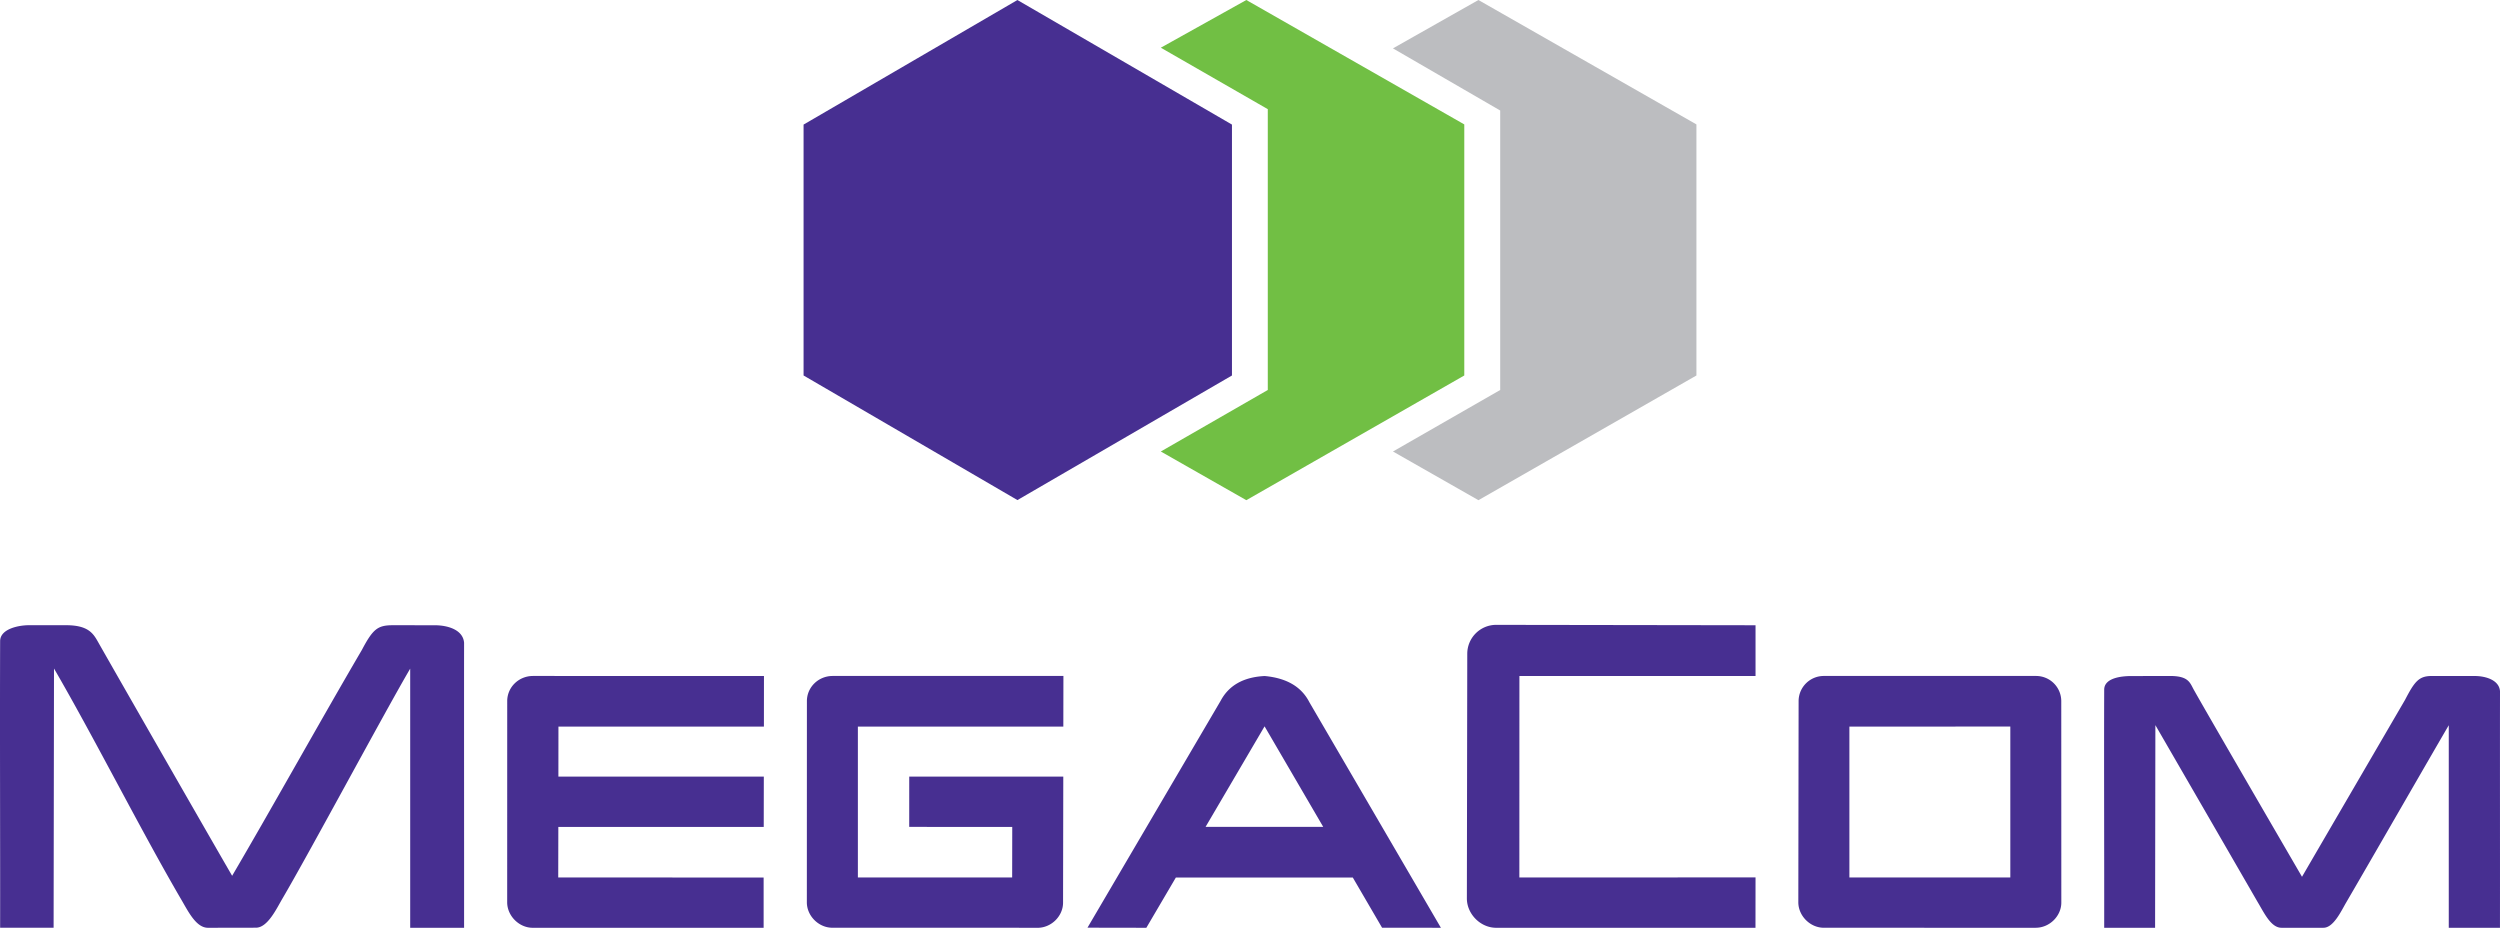 <svg xmlns="http://www.w3.org/2000/svg" xmlns:xlink="http://www.w3.org/1999/xlink" width="140" height="52" viewBox="0 0 140 52"><defs><path id="sz9za" d="M540.79 412.001l-4.785 2.708 6.006 3.48v15.65l-6.005 3.445 4.786 2.726L553 433.027v-14.06L540.79 412z"/><path id="sz9zb" d="M527.794 412.001l-4.788 2.67 5.99 3.442v15.726l-5.99 3.445 4.788 2.726L540 433.027v-14.06L527.793 412z"/><path id="sz9zc" d="M514.976 412.001L503 418.977v14.05l11.976 6.977 12.014-6.977v-14.05l-12.014-6.975z"/><path id="sz9zd" d="M483.99 463.956h-3.019v-14.512c-1.403 2.39-5.624 10.266-7.14 12.852-.329.553-.833 1.658-1.5 1.655l-2.684.005c-.688 0-1.135-.977-1.549-1.671-2.244-3.854-4.834-8.995-7.074-12.848l-.022 14.518h-2.995c.007-5.162-.019-10.885 0-16.049.001-.703 1.067-.894 1.605-.894h2.09c1.212 0 1.508.442 1.771.906.958 1.695 6.51 11.379 7.527 13.127 2.257-3.849 5.011-8.801 7.265-12.648.627-1.189.893-1.381 1.73-1.385l2.33.002c.756-.004 1.605.255 1.664.98-.006 4.403.004 11.559 0 15.96zm5.283-11.267l-.003 2.8h11.504l-.005 2.818h-11.502l-.006 2.832 11.502.002v2.815H487.83c-.766 0-1.428-.673-1.428-1.428l.002-11.267c0-.779.648-1.407 1.444-1.407l12.934.001-.003 2.836zm16.768 0v8.449h8.64l.005-2.829-5.77-.003.001-2.816h8.627l-.013 7.059c0 .757-.66 1.408-1.427 1.408l-1.493-.003-10.003-.001c-.767 0-1.428-.668-1.425-1.425l.003-11.267c0-.781.647-1.407 1.444-1.407h12.921l-.005 2.835-11.506-.001zm22.775-.014l-3.303 5.628 6.588.003zm4.94 8.465h-9.907l-1.654 2.816-3.296-.006 7.456-12.704c.461-.867 1.283-1.33 2.467-1.389 1.227.112 2.061.602 2.503 1.468l7.365 12.63-3.293-.001-1.642-2.815zm22.551 2.816h-14.526c-.877-.002-1.636-.774-1.636-1.643l.022-13.707a1.62 1.62 0 0 1 1.626-1.614h.013l14.504.022v2.841l-13.223.001-.003 11.283 13.226-.004-.003 2.82zm14.271-11.269l-9.012.002v8.451l9.012-.002zm1.425 11.269l-11.87-.002c-.766 0-1.427-.67-1.427-1.426l.016-11.269c.004-.78.64-1.409 1.42-1.405h11.883a1.411 1.411 0 0 1 1.406 1.427l.003 11.268c-.003.756-.664 1.406-1.432 1.405zm25.995 0h-2.867v-11.343c-1.198 2.053-4.45 7.708-5.745 9.927-.279.475-.707 1.417-1.276 1.415h-2.347c-.588 0-.969-.831-1.325-1.424-1.91-3.309-3.824-6.616-5.737-9.924l-.016 11.348h-2.85c.006-4.434-.016-8.897 0-13.33 0-.682 1.02-.766 1.503-.766l2.196-.004c1.037.002 1.102.383 1.325.781.816 1.456 5.184 8.967 6.053 10.464 1.92-3.301 3.848-6.605 5.77-9.907.531-1.021.771-1.334 1.48-1.337h2.394c.646-.003 1.391.225 1.444.847-.005 3.779.003 9.476-.002 13.254z"/></defs><g><g transform="translate(-458 -412)"><g><g><use fill="#bcbdc0" xlink:href="#sz9za"/></g><g><use fill="#71bf44" xlink:href="#sz9zb"/></g><g><use fill="#472f91" xlink:href="#sz9zc"/></g></g><g><use fill="#472f91" xlink:href="#sz9zd"/></g></g></g></svg>